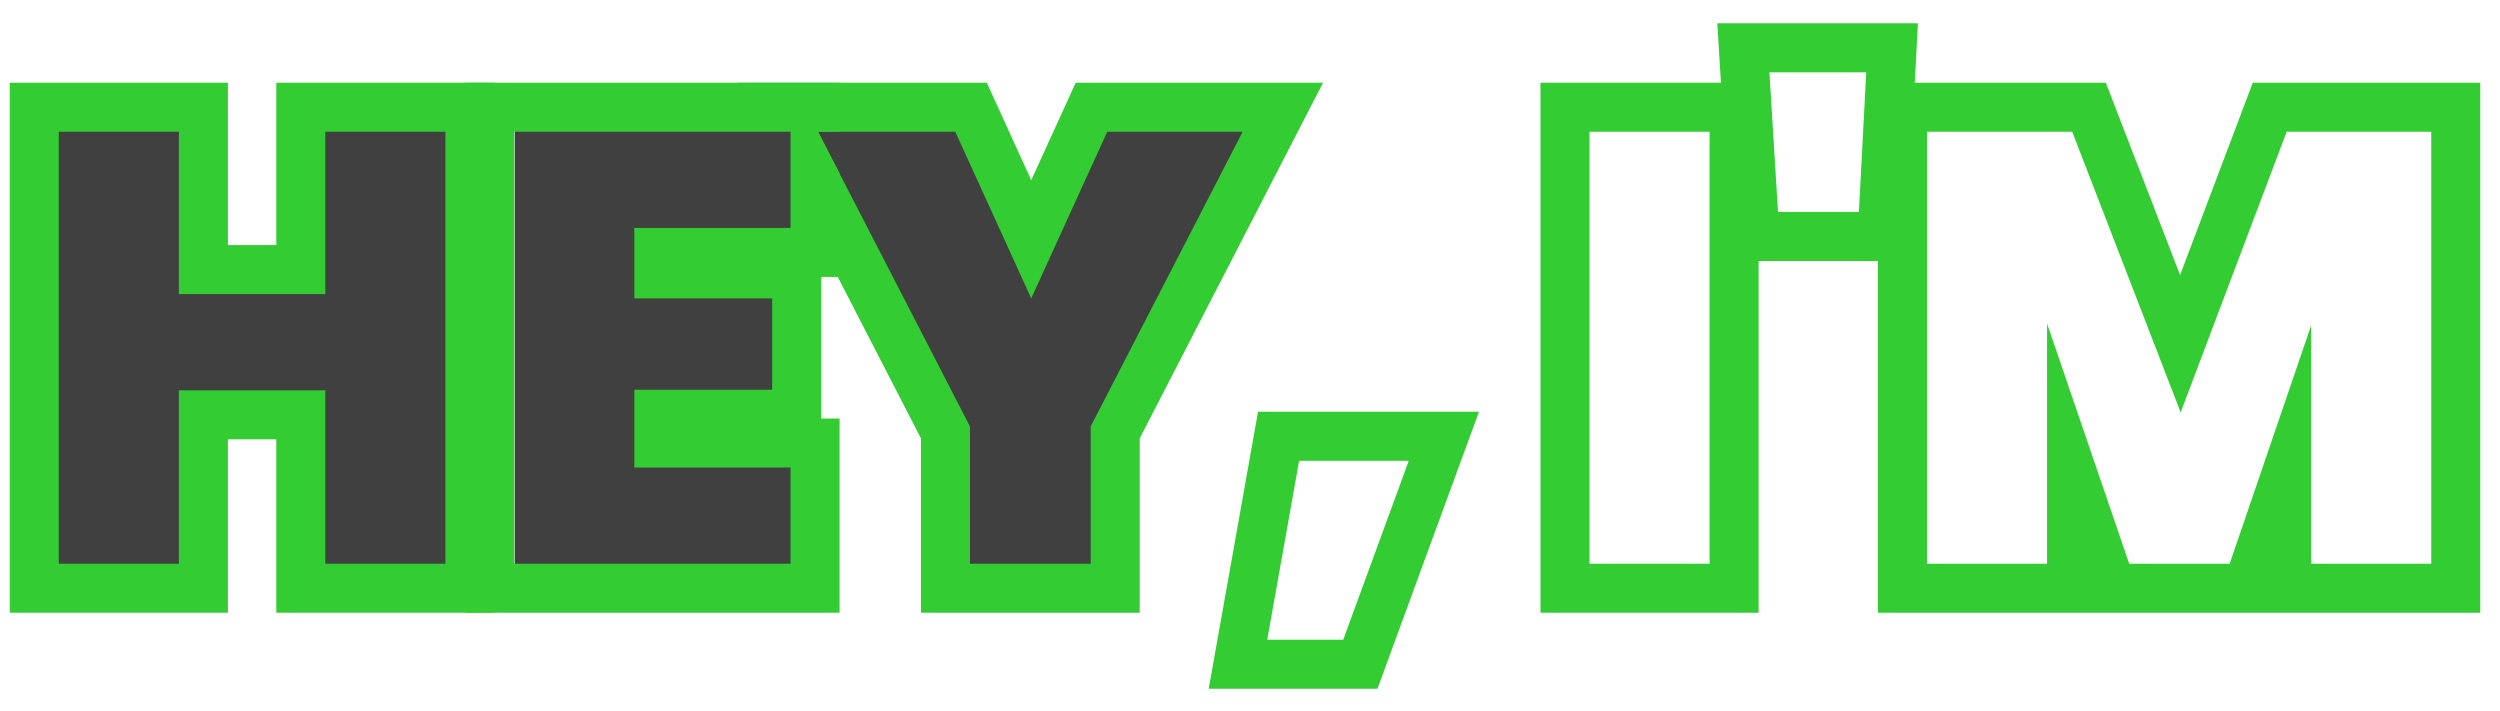 <svg width="102" height="29" viewBox="0 0 102 29" fill="none" xmlns="http://www.w3.org/2000/svg">
<path d="M99.195 5.375H93.296L88.971 16.825L84.546 5.375H78.621V23H83.52V13.2L86.871 23H90.971L94.296 13.275V23H99.195V5.375ZM101.195 25H76.621V3.375H85.917L88.948 11.222L91.913 3.375H101.195V25Z" fill="#33CC33"/>
<path d="M78.251 0.95L77.74 10.65H70.661L70.066 0.95H78.251ZM72.192 2.95L72.543 8.65H75.843L76.143 2.95H72.192Z" fill="#33CC33"/>
<path d="M69.751 5.375H64.852V23H69.751V5.375ZM71.751 25H62.852V3.375H71.751V25Z" fill="#33CC33"/>
<path d="M60.342 16.8L56.201 28.1H49.316L51.328 16.8H60.342ZM53.004 18.8L51.704 26.1H54.804L57.478 18.8H53.004Z" fill="#33CC33"/>
<path d="M45.125 23.625V17.025L51.325 5H44.801L41.7 10.8L39.601 5H33L39.2 17.025V23.625H45.125Z" fill="#404040"/>
<path d="M40.262 3.375L42.075 7.353L43.889 3.375H53.981L46.5 17.886V25H37.575V17.884L32.254 7.564V5.375H31.125L30.094 3.375H40.262ZM44.5 23V17.4L50.7 5.375H45.176L42.075 12.175L38.976 5.375H33.375L39.575 17.4V23H44.5Z" fill="#33CC33"/>
<path d="M33 18.992L26.78 17.992V16.749H32.268V11.944H26.78V10.008H33V5H21V24L33 23V18.992Z" fill="#404040"/>
<path d="M32.255 19.075H25.88V15.9H31.505V12.175H25.88V9.3H32.255V5.375H20.98V23H32.255V19.075ZM34.255 7.079V11.3H33.505V17.075H34.255V25H18.98V3.375H34.255V5.375H33.376L34.255 7.079Z" fill="#33CC33"/>
<path d="M7.899 5H2V23.625H7.899V16.55H12.875V23.625H18.774V5H12.875V11.625H7.899V5Z" fill="#404040"/>
<path d="M7.298 5.375H2.398V23H7.298V15.925H13.273V23H18.173V5.375H13.273V12H7.298V5.375ZM20.173 25H11.273V17.925H9.298V25H0.398V3.375H9.298V10H11.273V3.375H20.173V25Z" fill="#33CC33"/>
</svg>
